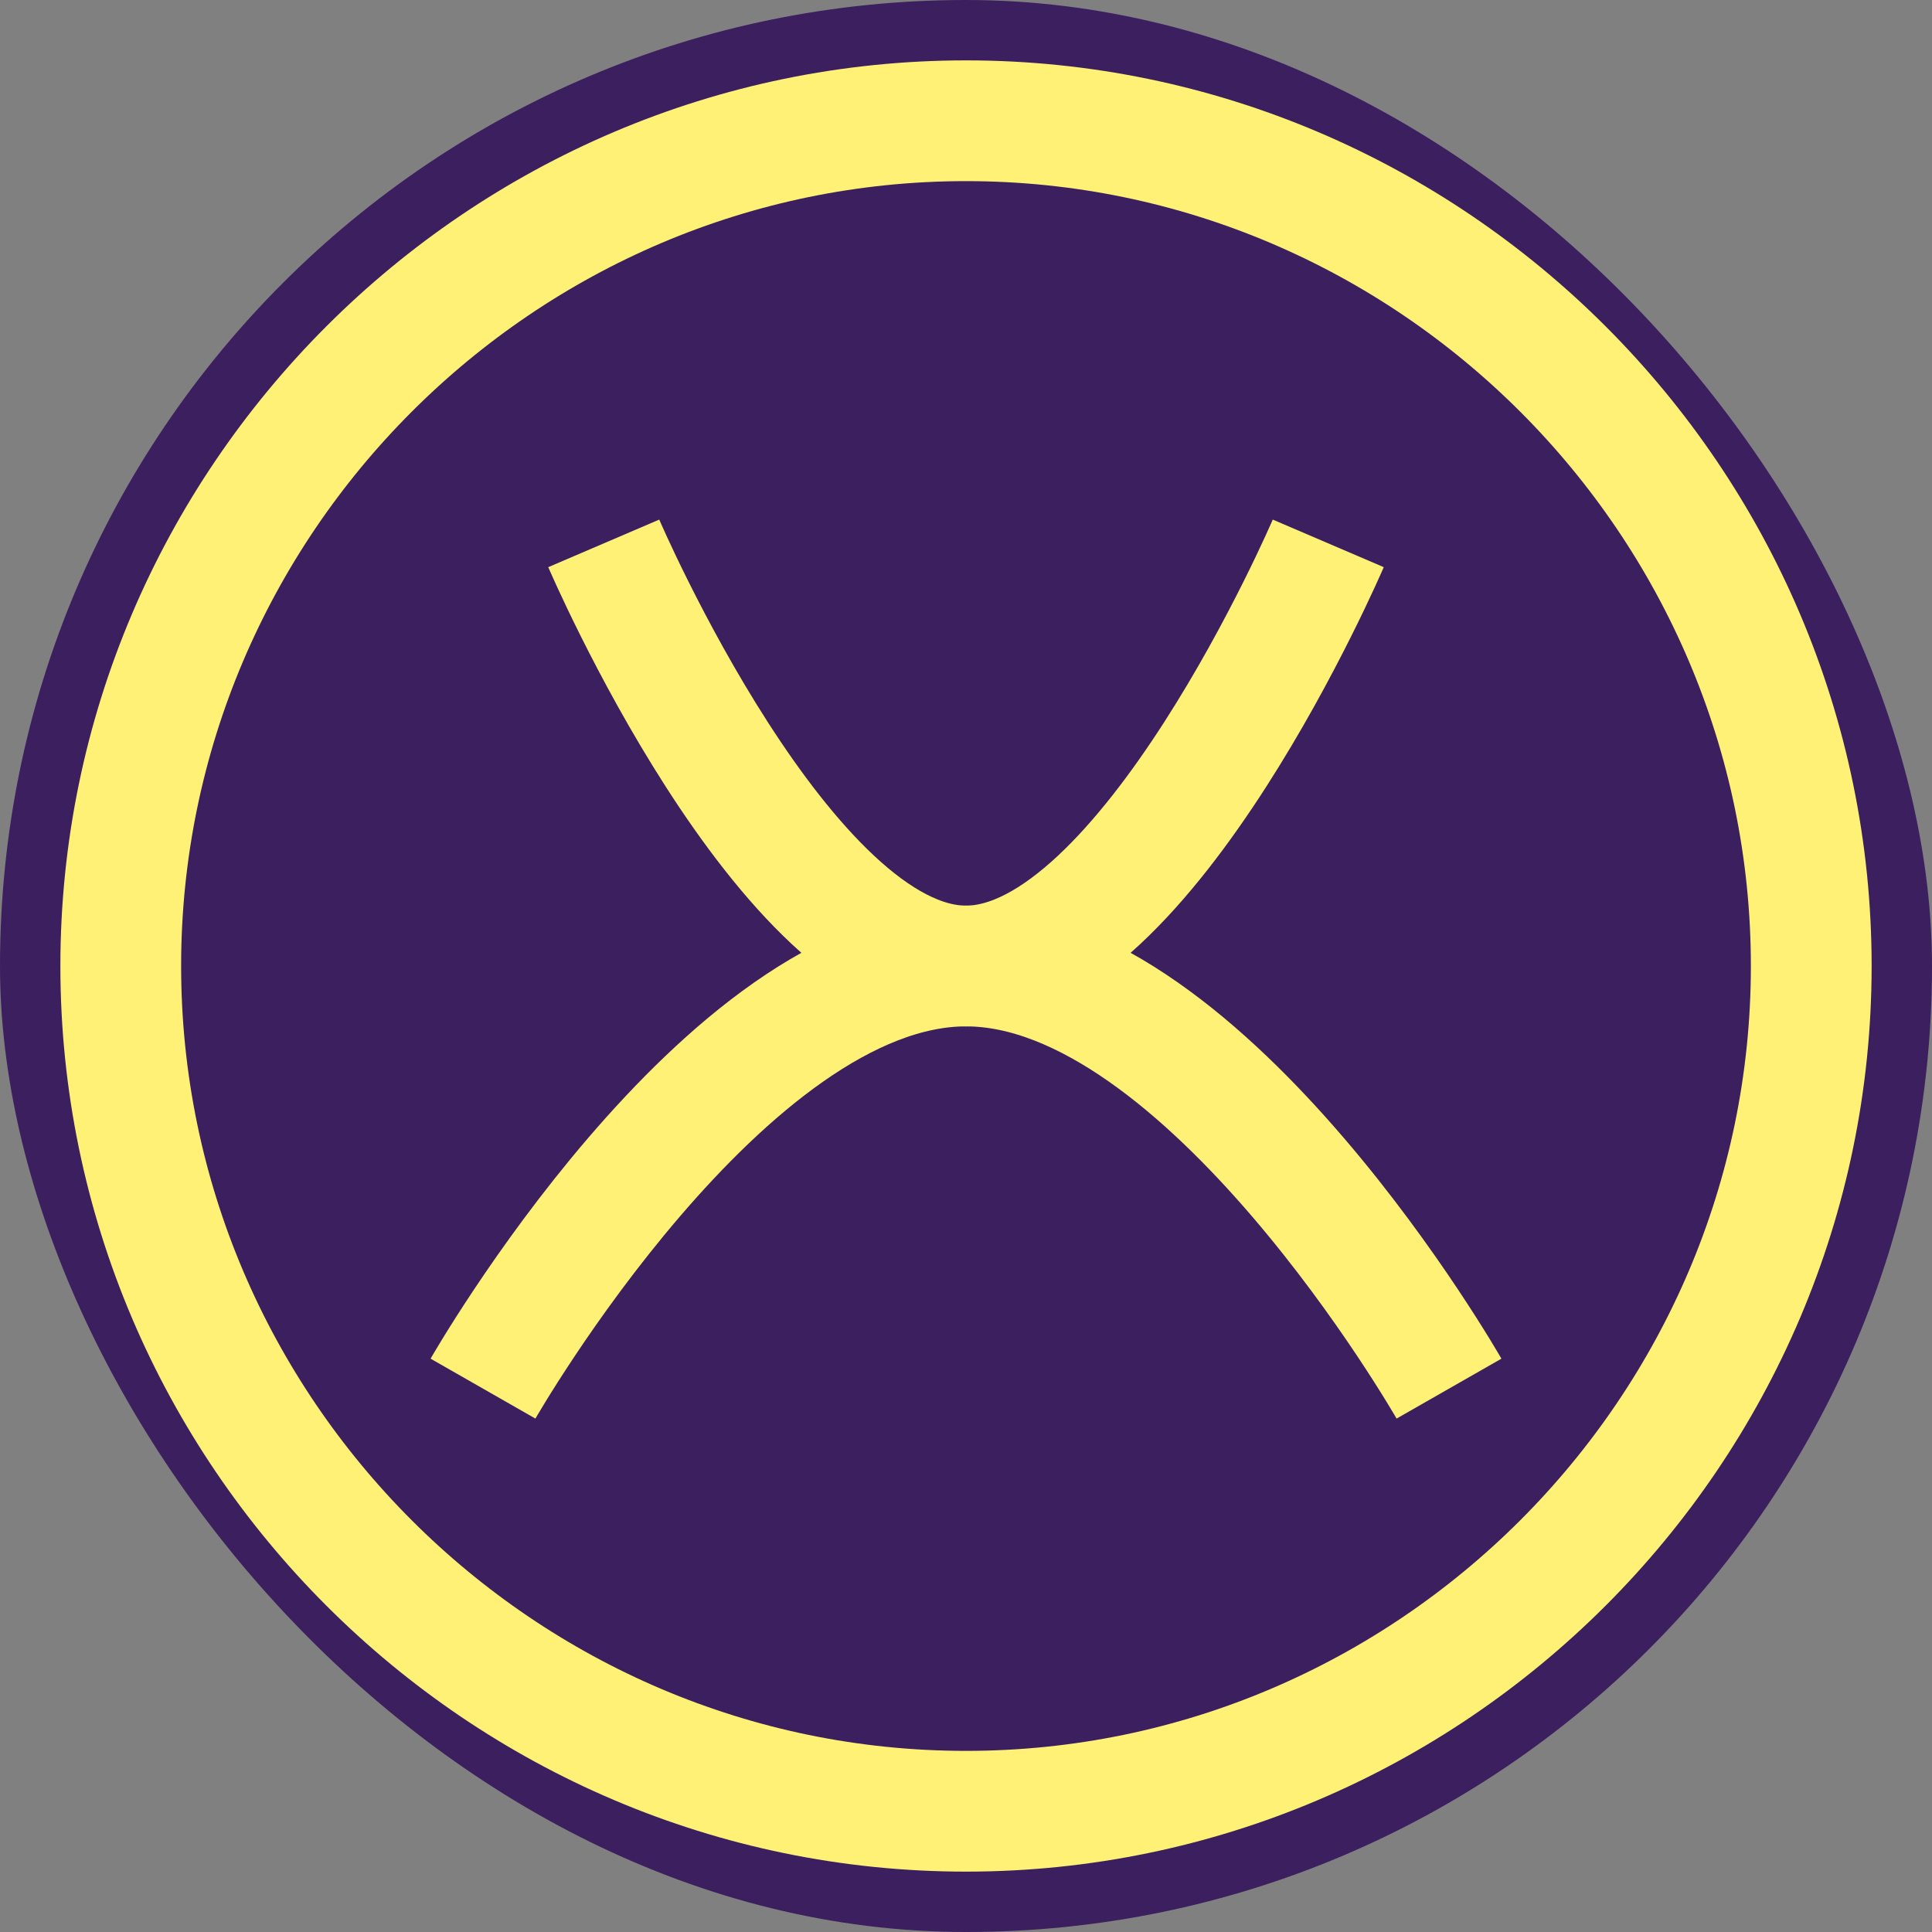 <svg width="32" height="32" viewBox="0 0 32 32" fill="none" xmlns="http://www.w3.org/2000/svg">
    <rect x="0" y="0" width="32" height="32" fill="#808080" stroke="none"/>
    <rect width="32" height="32" rx="16" fill="#3B1F5F"/>
    <path d="M16 2C8.3 2 2 8.3 2 16C2 23.7 8.3 30 16 30C23.7 30 30 23.7 30 16C30 8.3 23.7 2 16 2Z" stroke="#FFF176" stroke-width="2"/>
    <path d="M10 9C10 9 13 16 16 16C19 16 22 9 22 9" stroke="#FFF176" stroke-width="2"/>
    <path d="M8 23C8 23 12 16 16 16C20 16 24 23 24 23" stroke="#FFF176" stroke-width="2"/>
</svg> 